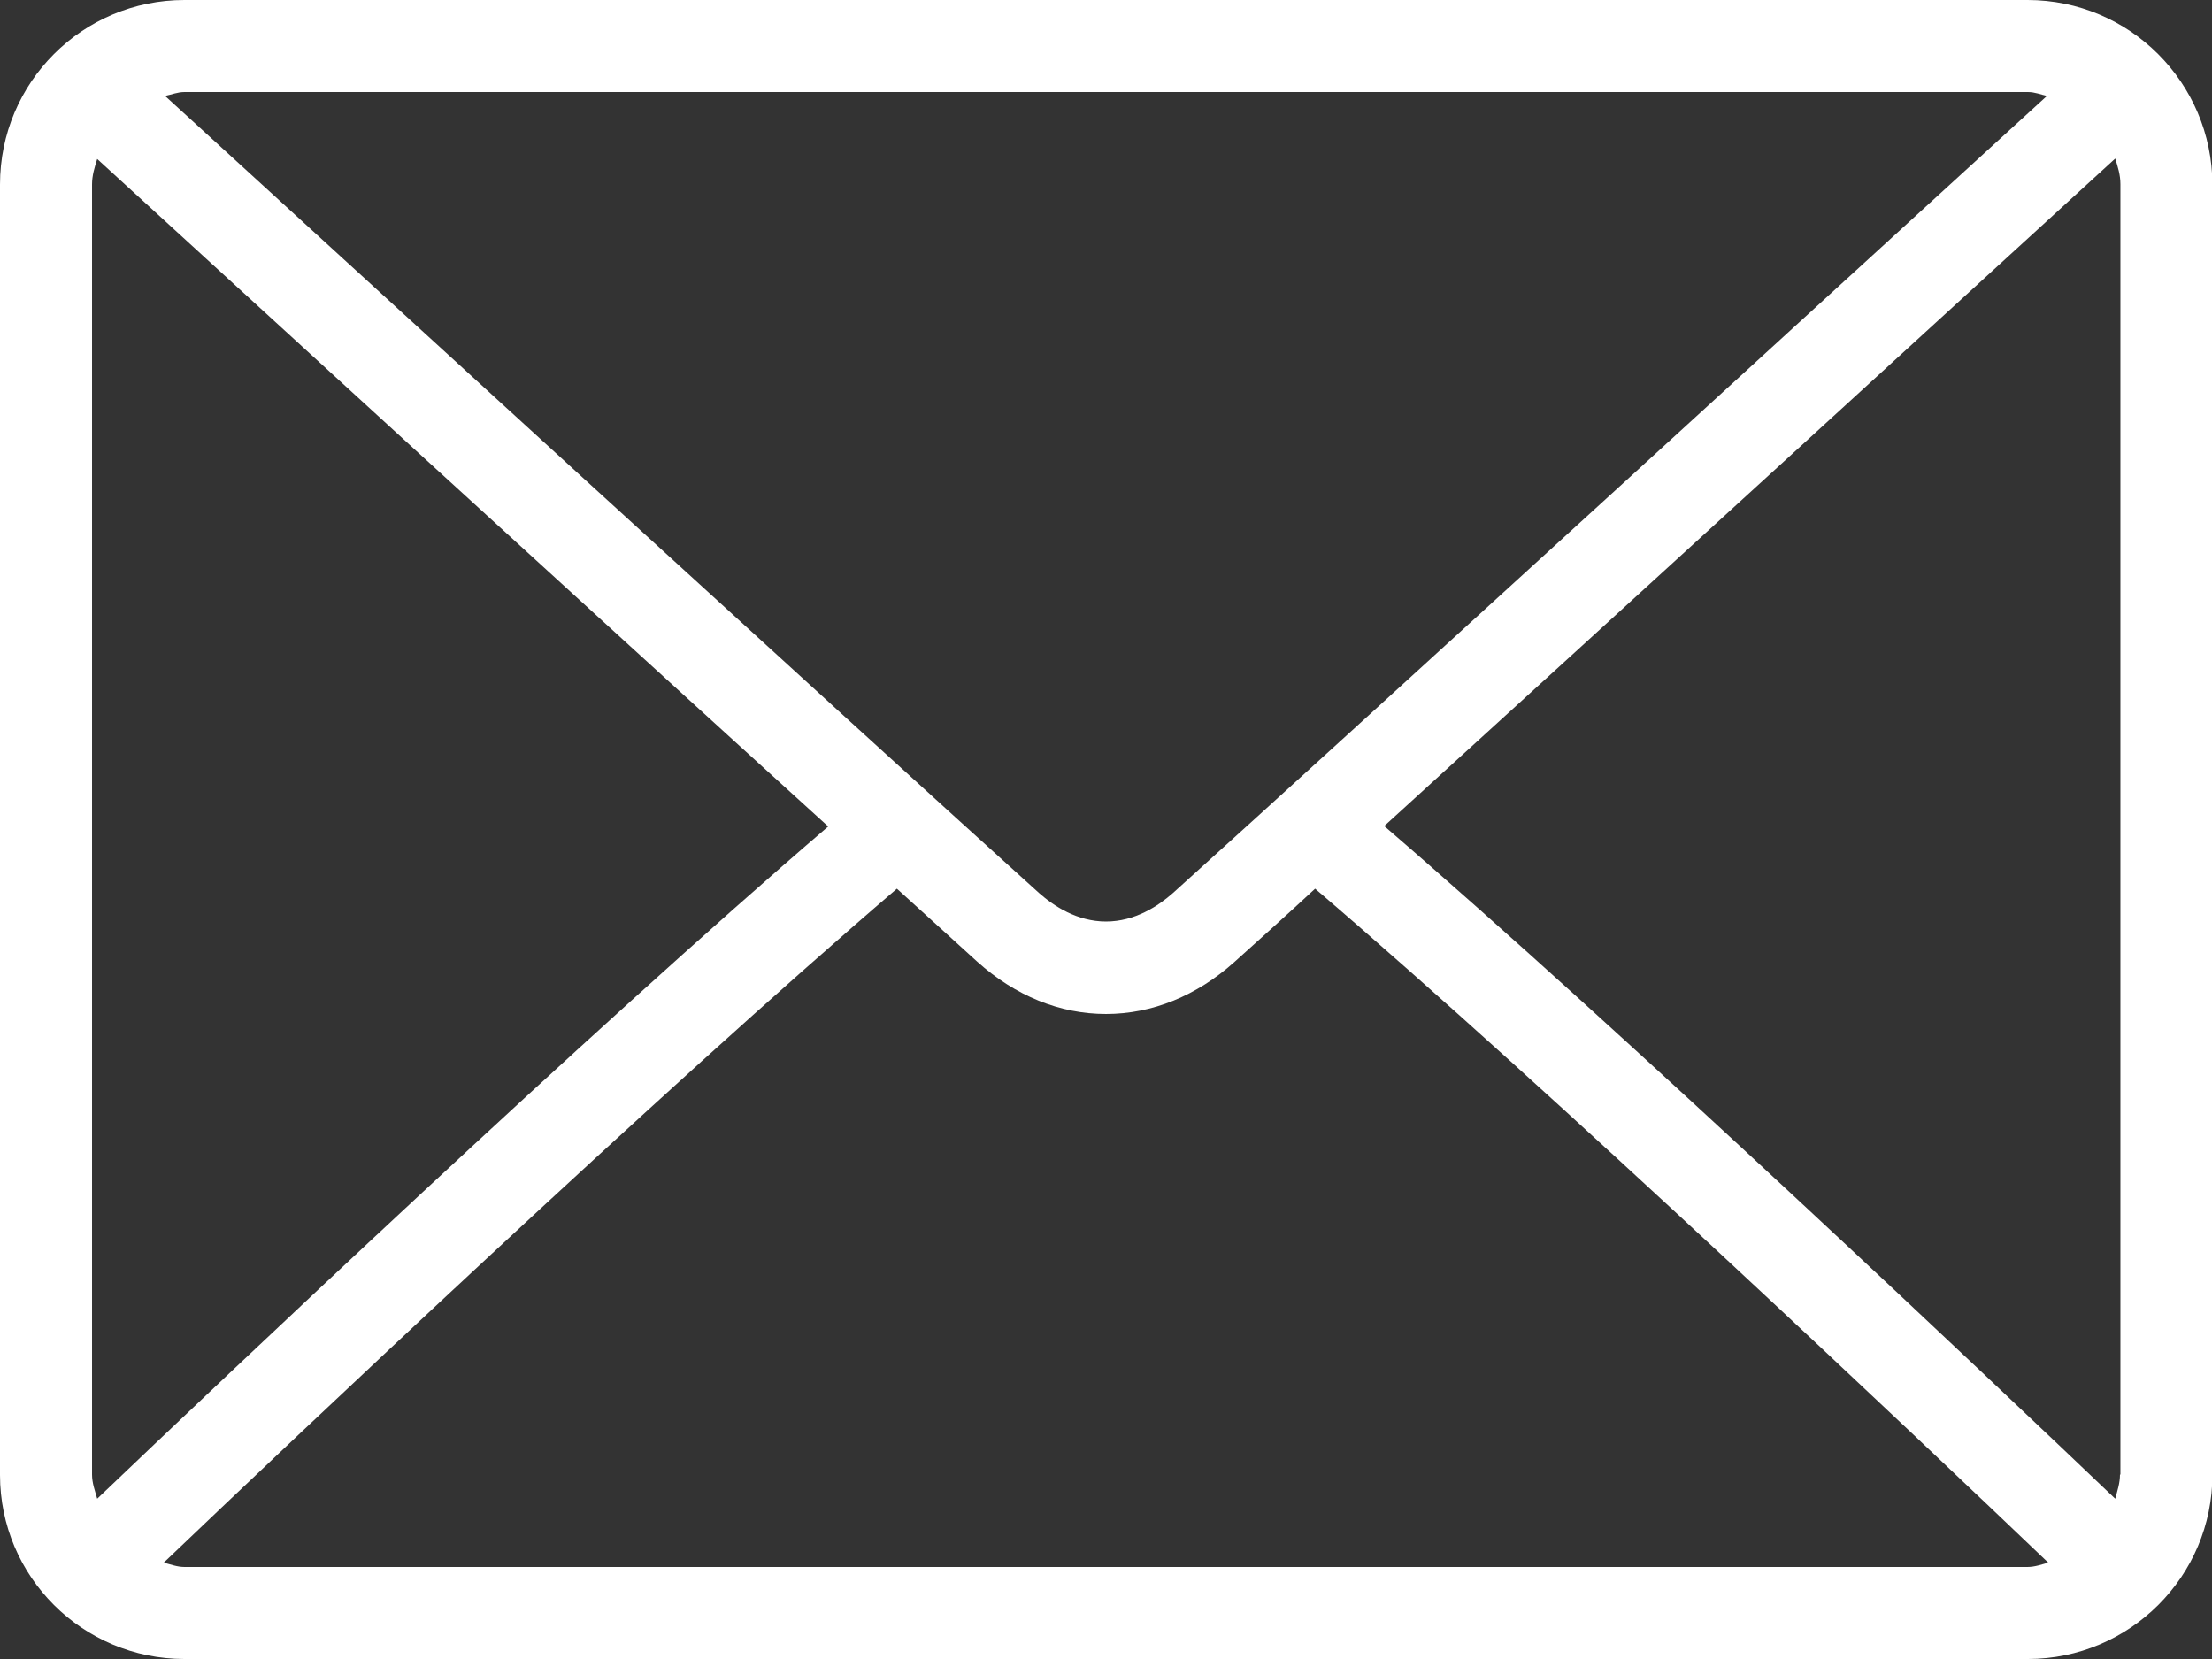 <?xml version="1.0" encoding="utf-8"?>
<!-- Generator: Adobe Illustrator 24.0.1, SVG Export Plug-In . SVG Version: 6.00 Build 0)  -->
<svg version="1.1" id="Layer_1" xmlns="http://www.w3.org/2000/svg" xmlns:xlink="http://www.w3.org/1999/xlink" x="0px" y="0px"
	 viewBox="0 0 512 384" style="enable-background:new 0 0 512 384;" xml:space="preserve">
<rect x="0" y="0" width="512" height="384" fill="#333333" stroke="none"/>
<g>
	<g>
		<path fill="#fff" d="M469.3,0H42.7C19.1,0,0,19.1,0,42.7v298.7C0,364.9,19.1,384,42.7,384h426.7c23.5,0,42.7-19.1,42.7-42.7V42.7
			C512,19.1,492.9,0,469.3,0z M42.7,21.3h426.7c1.6,0,3,0.6,4.4,0.9C436.8,56,314.3,168.1,271.5,206.7c-3.4,3-8.8,6.6-15.5,6.6
			s-12.1-3.6-15.5-6.6C197.7,168.1,75.2,56,38.2,22.2C39.7,21.9,41.1,21.3,42.7,21.3z M21.3,341.3V42.7c0-2.1,0.6-4,1.2-5.9
			c28.3,25.9,113.7,104.1,169.2,154.5C136.4,238.7,51,319.7,22.5,346.9C22,345.1,21.3,343.3,21.3,341.3z M469.3,362.7H42.7
			c-1.7,0-3.2-0.6-4.8-1c29.4-28.1,115.5-109.6,169.7-156c7.1,6.4,13.5,12.3,18.6,16.9c8.8,7.9,19.1,12.1,29.8,12.1
			s21-4.2,29.8-12.1c5.1-4.6,11.6-10.4,18.6-16.9c54.3,46.4,140.3,127.9,169.7,156C472.6,362.1,471,362.7,469.3,362.7z M490.7,341.3
			c0,2-0.6,3.7-1.1,5.6c-28.5-27.2-114-108.2-169.2-155.7c55.4-50.4,140.9-128.6,169.2-154.5c0.6,1.9,1.2,3.8,1.2,5.9V341.3z"/>
	</g>
</g>
</svg>
